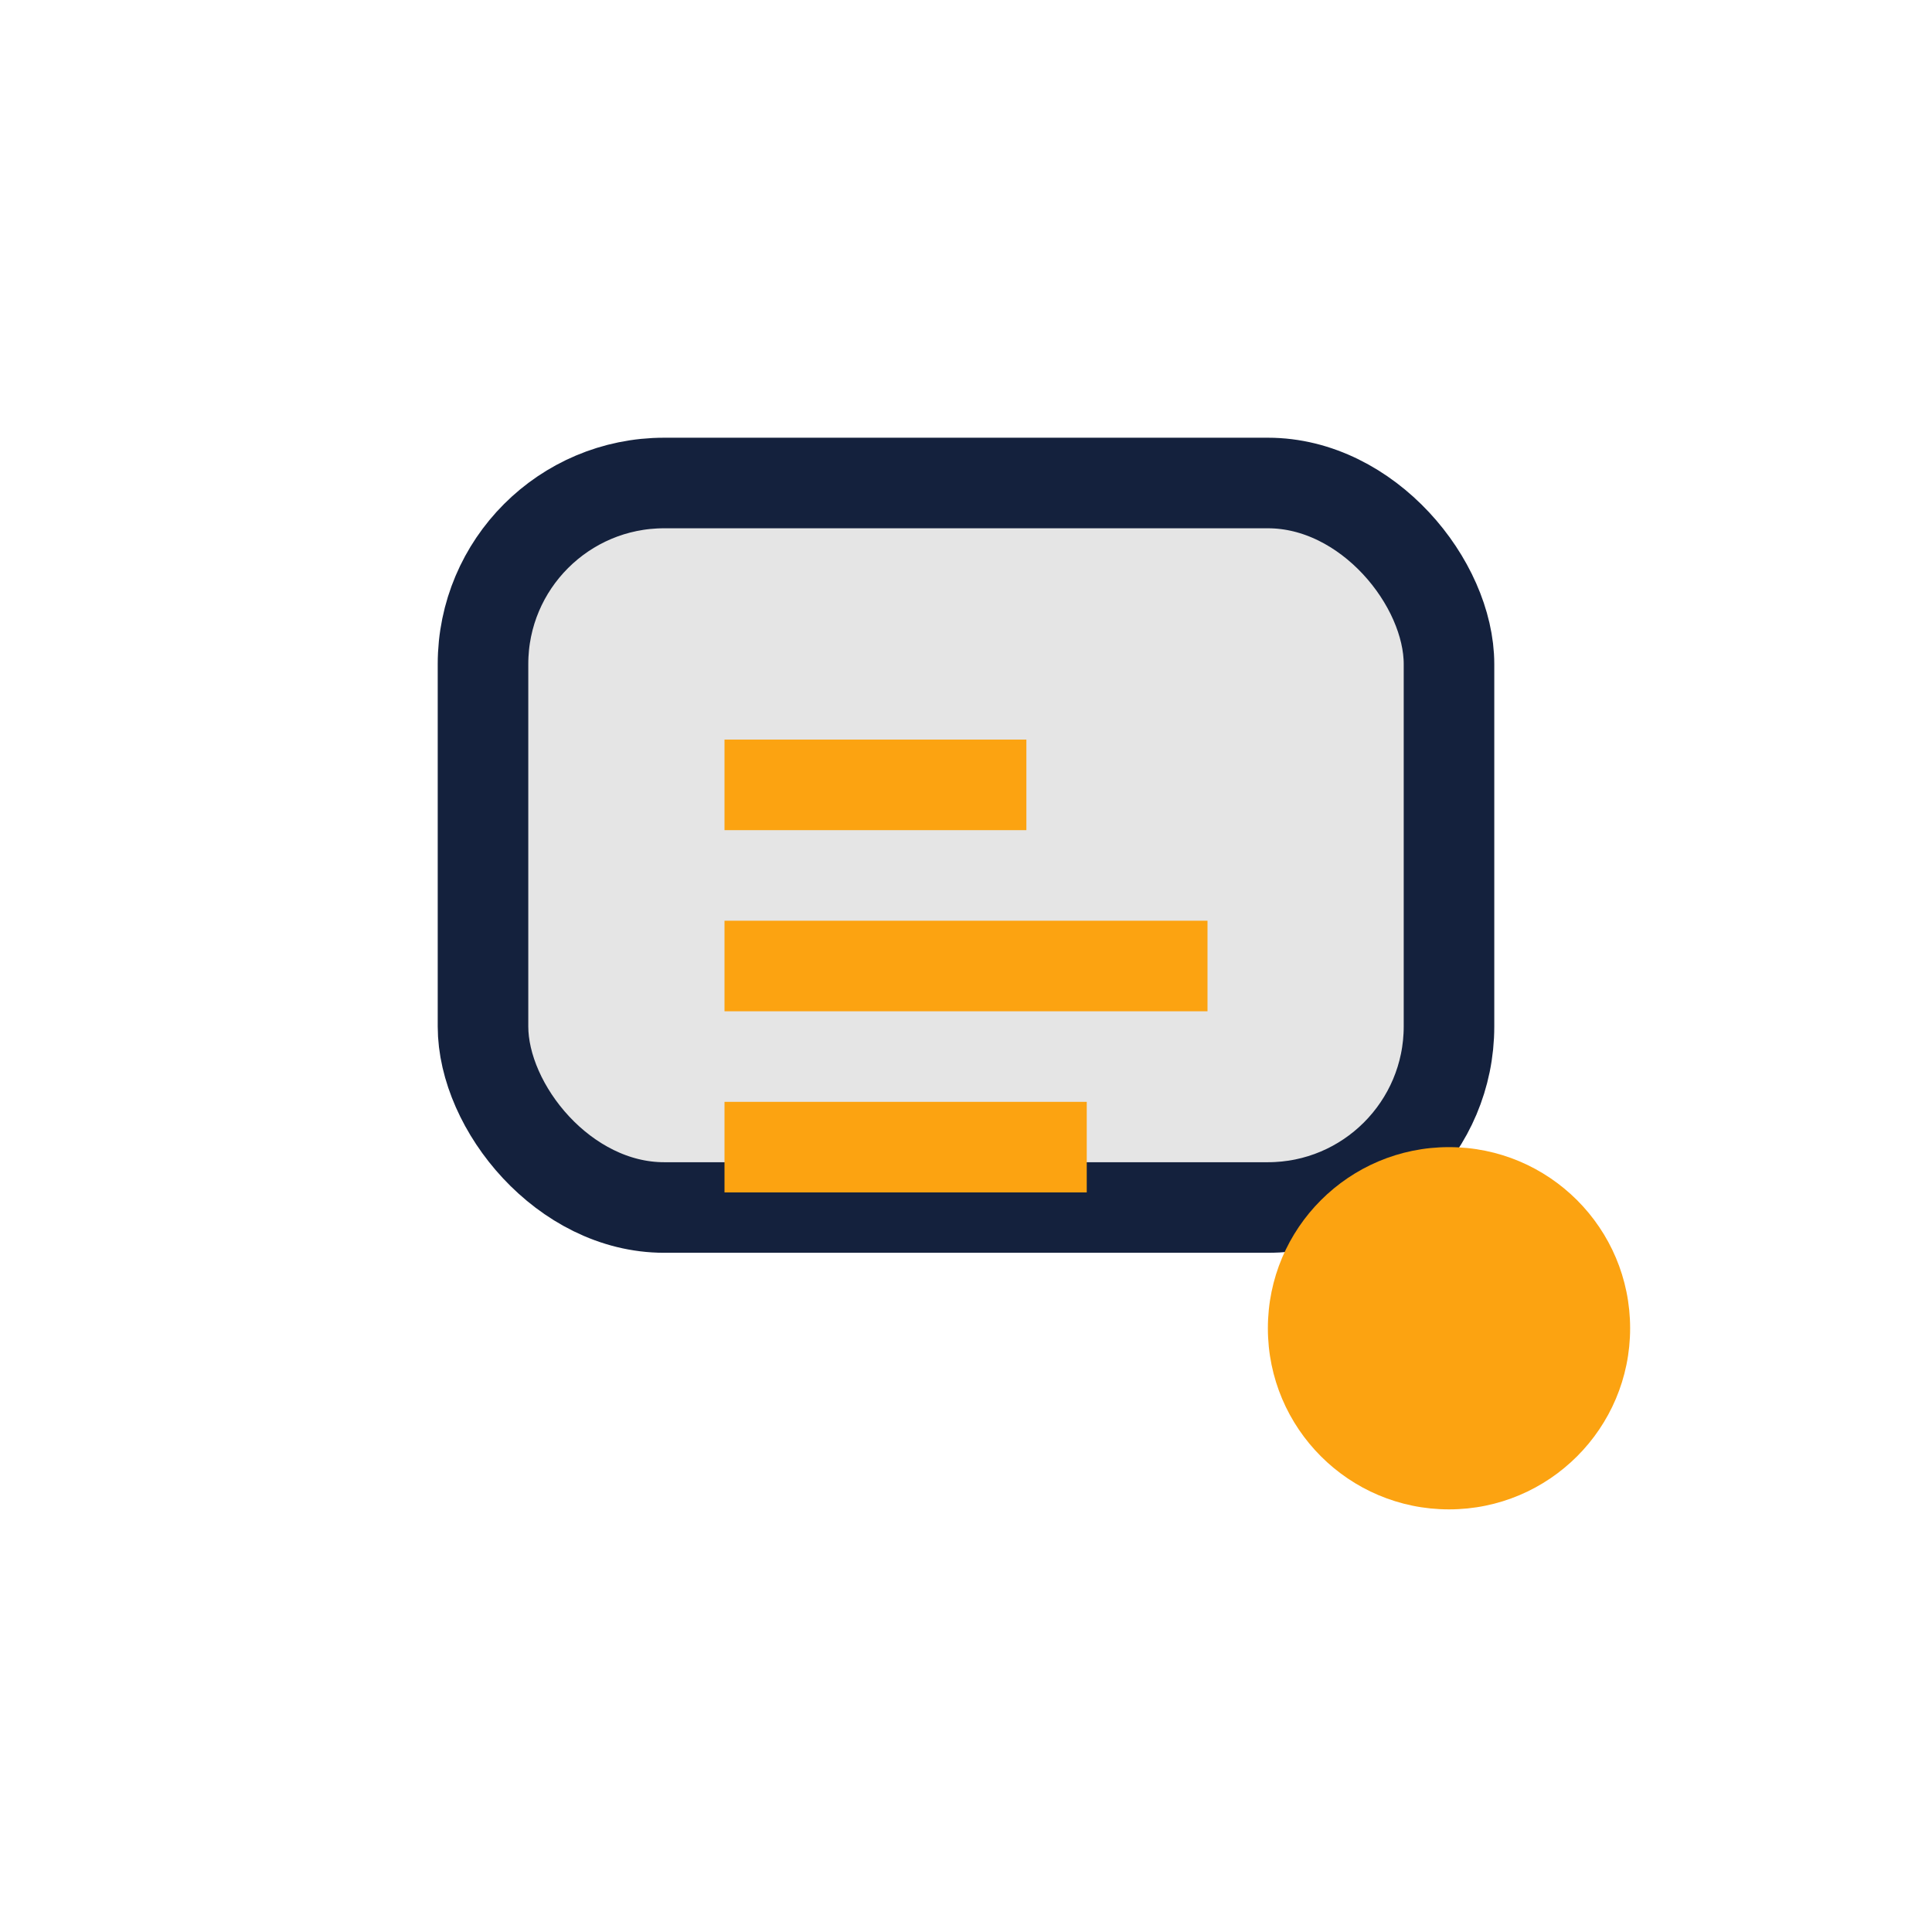 <?xml version="1.0" encoding="UTF-8"?>
<svg xmlns="http://www.w3.org/2000/svg" width="32" height="32" viewBox="0 0 32 32"><rect x="8" y="8" width="16" height="12" rx="3" fill="#E5E5E5" stroke="#14213D" stroke-width="1.5"/><path d="M12 16h8M12 13h5M12 19h6" stroke="#FCA311" stroke-width="1.5"/><circle cx="24" cy="22" r="3" fill="#FCA311"/></svg>